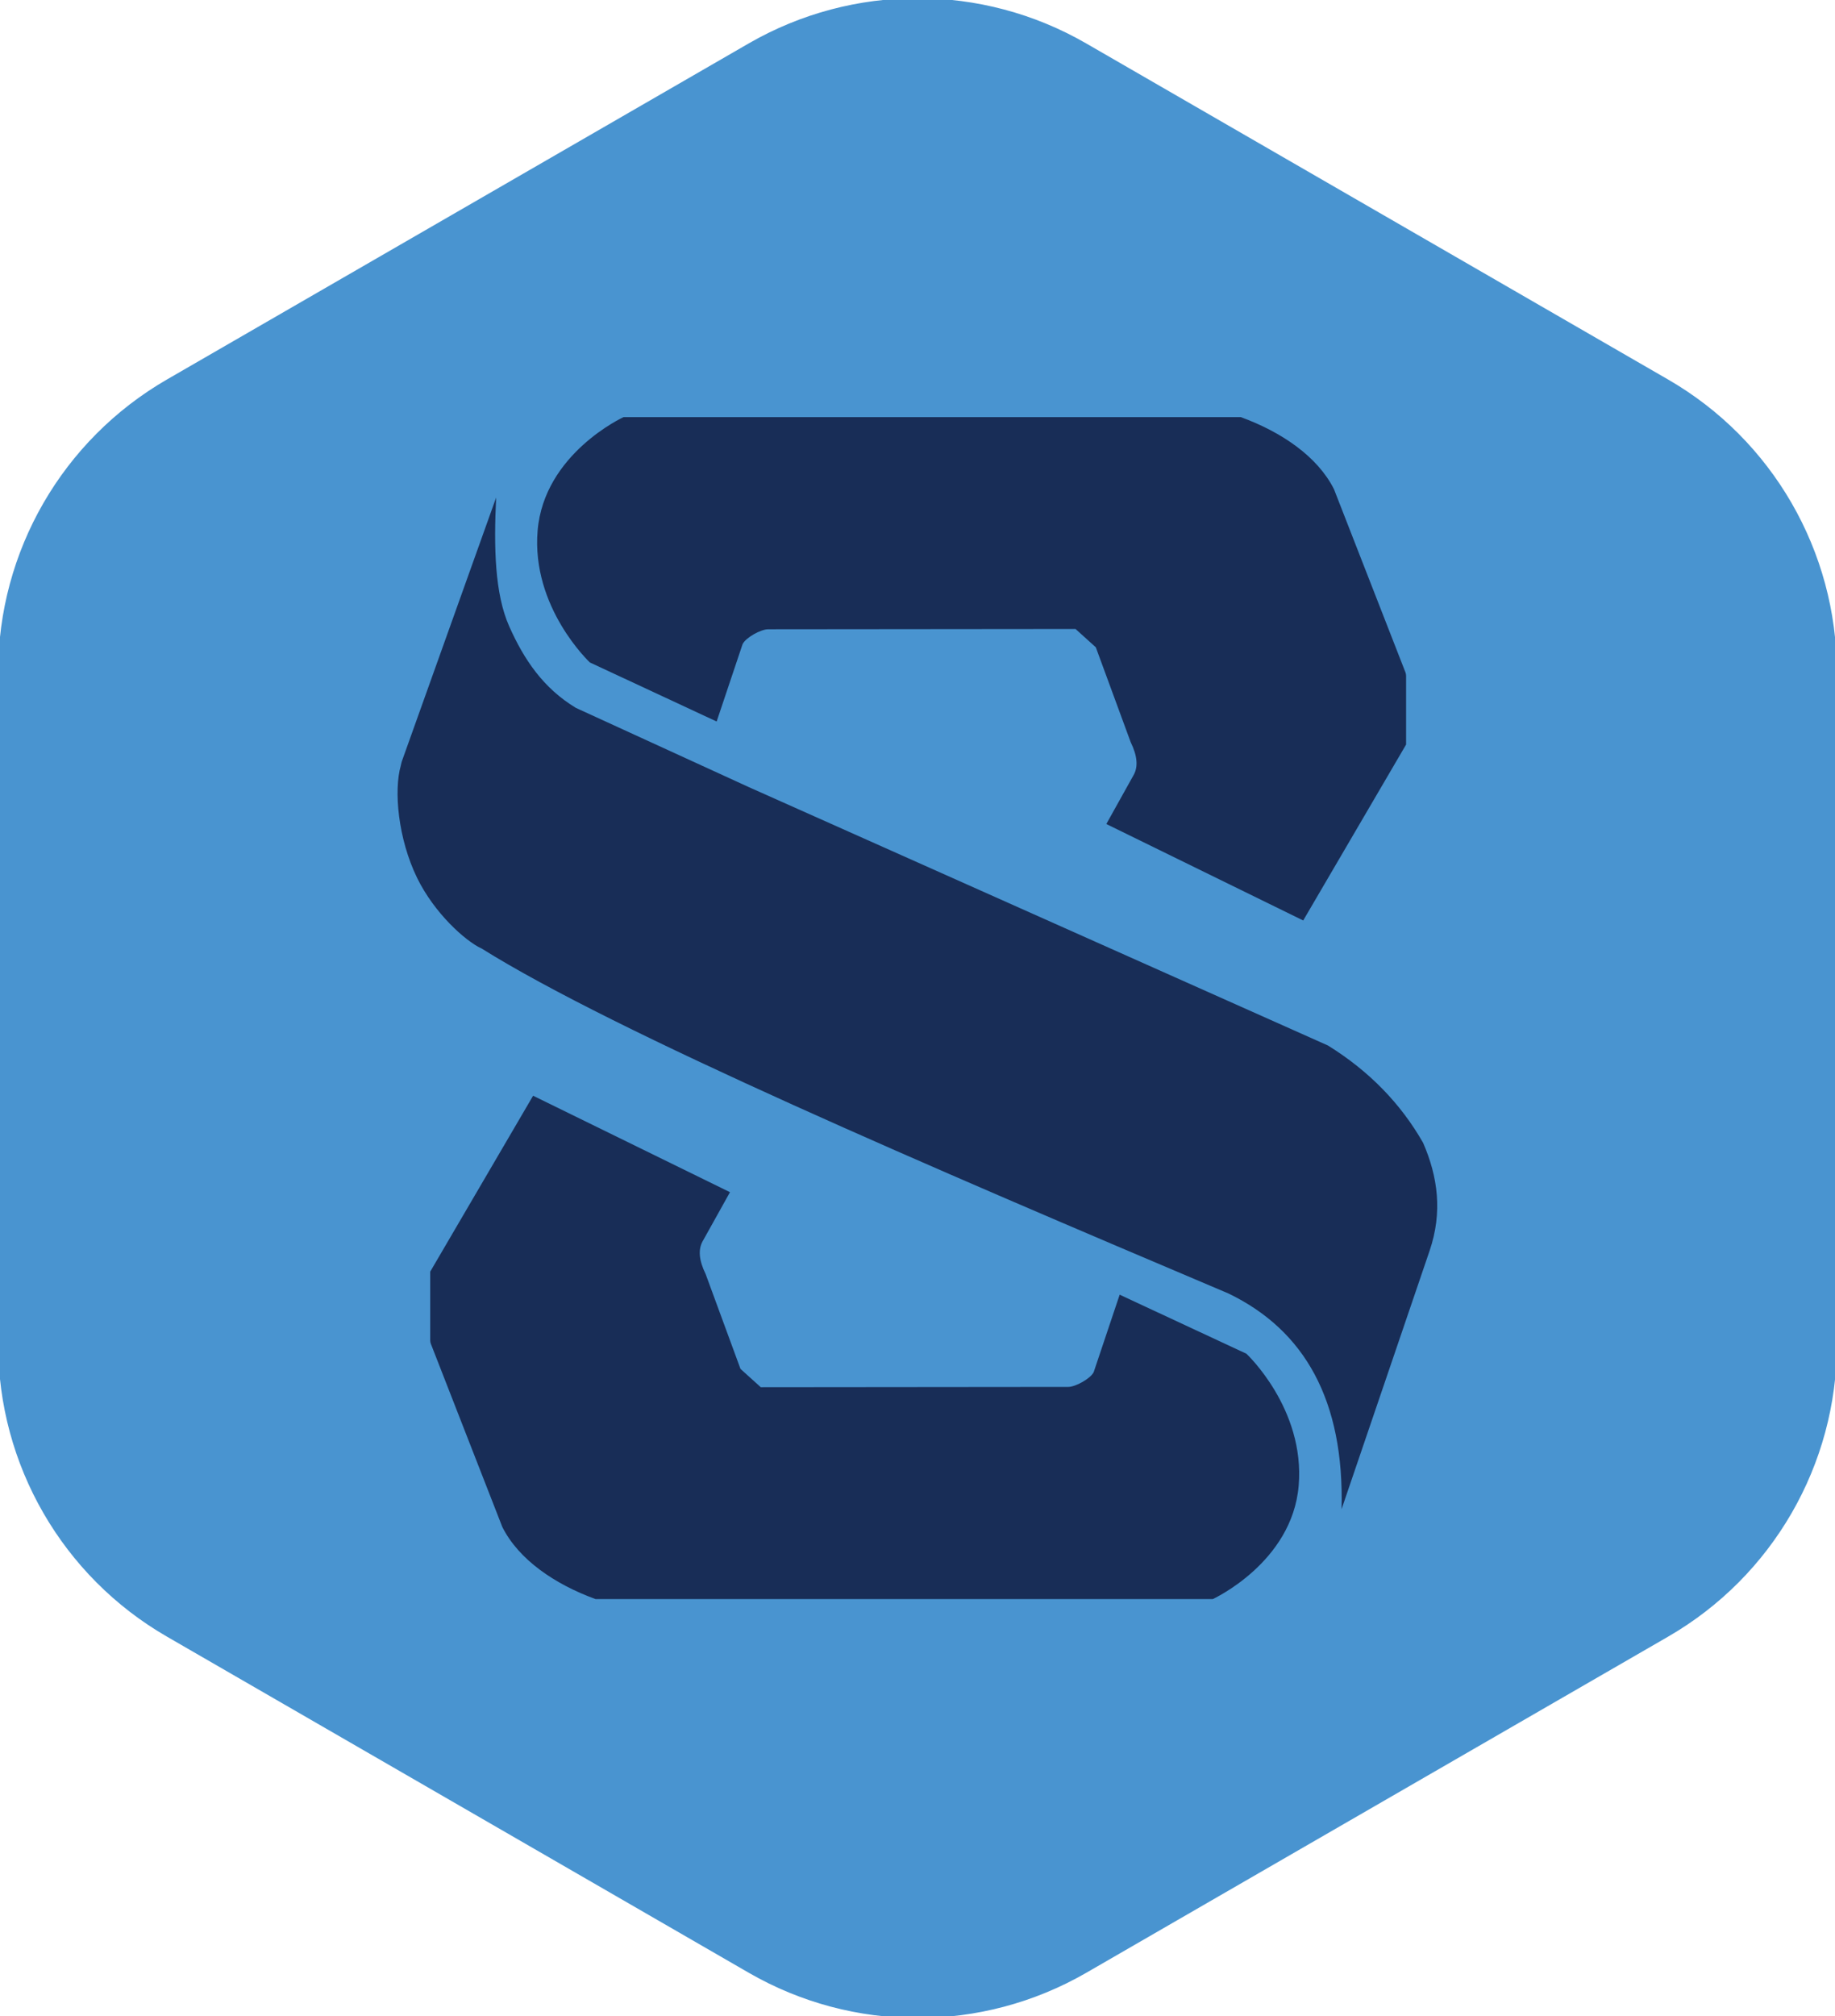 <?xml version="1.0" encoding="UTF-8"?>
<svg xmlns="http://www.w3.org/2000/svg" viewBox="0 0 251.65 276.34">
  <defs>
    <style>
      .cls-1 {
        fill: #182d57;
      }

      .cls-2 {
        fill: #4994d0;
        stroke: #4994d0;
        stroke-miterlimit: 10;
        stroke-width: .5px;
      }
    </style>
  </defs>
  <path class="cls-2" d="M251.65,184.23v-92.13c0-16.45-8.77-31.65-23.02-39.87L148.84,6.17c-14.24-8.22-31.79-8.22-46.04,0L23.02,52.23C8.77,60.46,0,75.65,0,92.1v92.13C0,200.68,8.77,215.88,23.02,224.1l79.79,46.07c14.24,8.22,31.79,8.22,46.04,0l79.79-46.07c14.24-8.22,23.02-23.42,23.02-39.87Z"/>
  <g id="Logo">
    <path class="cls-1" d="M166.32,219.17s10.89-4.99,11.78-15.55c.89-10.56-7.17-18.08-7.17-18.08l-17.38-8.09-3.56,10.61c-.45.9-2.48,2.02-3.48,2.03l-42.18.04-2.78-2.51-4.78-13c-.93-1.9-1.02-3.35-.44-4.44l3.78-6.78-27-13.22-14.11,24.11v9.42c0,.17.03.33.09.48l9.8,25.1c2.25,4.48,7.19,7.84,12.78,9.88h84.67Z"/>
    <path class="cls-1" d="M85.51,57.17s-10.89,4.99-11.78,15.55,7.17,18.08,7.17,18.08l17.38,8.09,3.56-10.61c.45-.9,2.48-2.02,3.48-2.03l42.18-.04,2.78,2.51,4.78,13c.93,1.9,1.02,3.35.44,4.44l-3.78,6.78,27,13.22,14.11-24.11v-9.42c0-.17-.03-.33-.09-.48l-9.8-25.1c-2.25-4.48-7.19-7.84-12.78-9.88h-84.67Z"/>
    <path class="cls-1" d="M65.98,129.96c18.46,11.56,61.43,29.93,102.5,47.33,10.45,5.05,15.88,14.66,15.5,29.56l12.07-35.41c1.81-5.31,1.13-10.18-.89-14.81-3.07-5.38-7.4-9.83-13.04-13.33l-79.41-35.41-23.74-10.87c-4.45-2.7-7.09-6.57-9.15-11.2-1.97-4.45-2.11-10.8-1.78-17.63l-12.94,36.18c-.06.17-.08.36-.13.54-.99,3.45-.38,10.05,2.22,15.39,2.39,4.9,6.64,8.66,8.78,9.67Z"/>
  </g>
</svg>